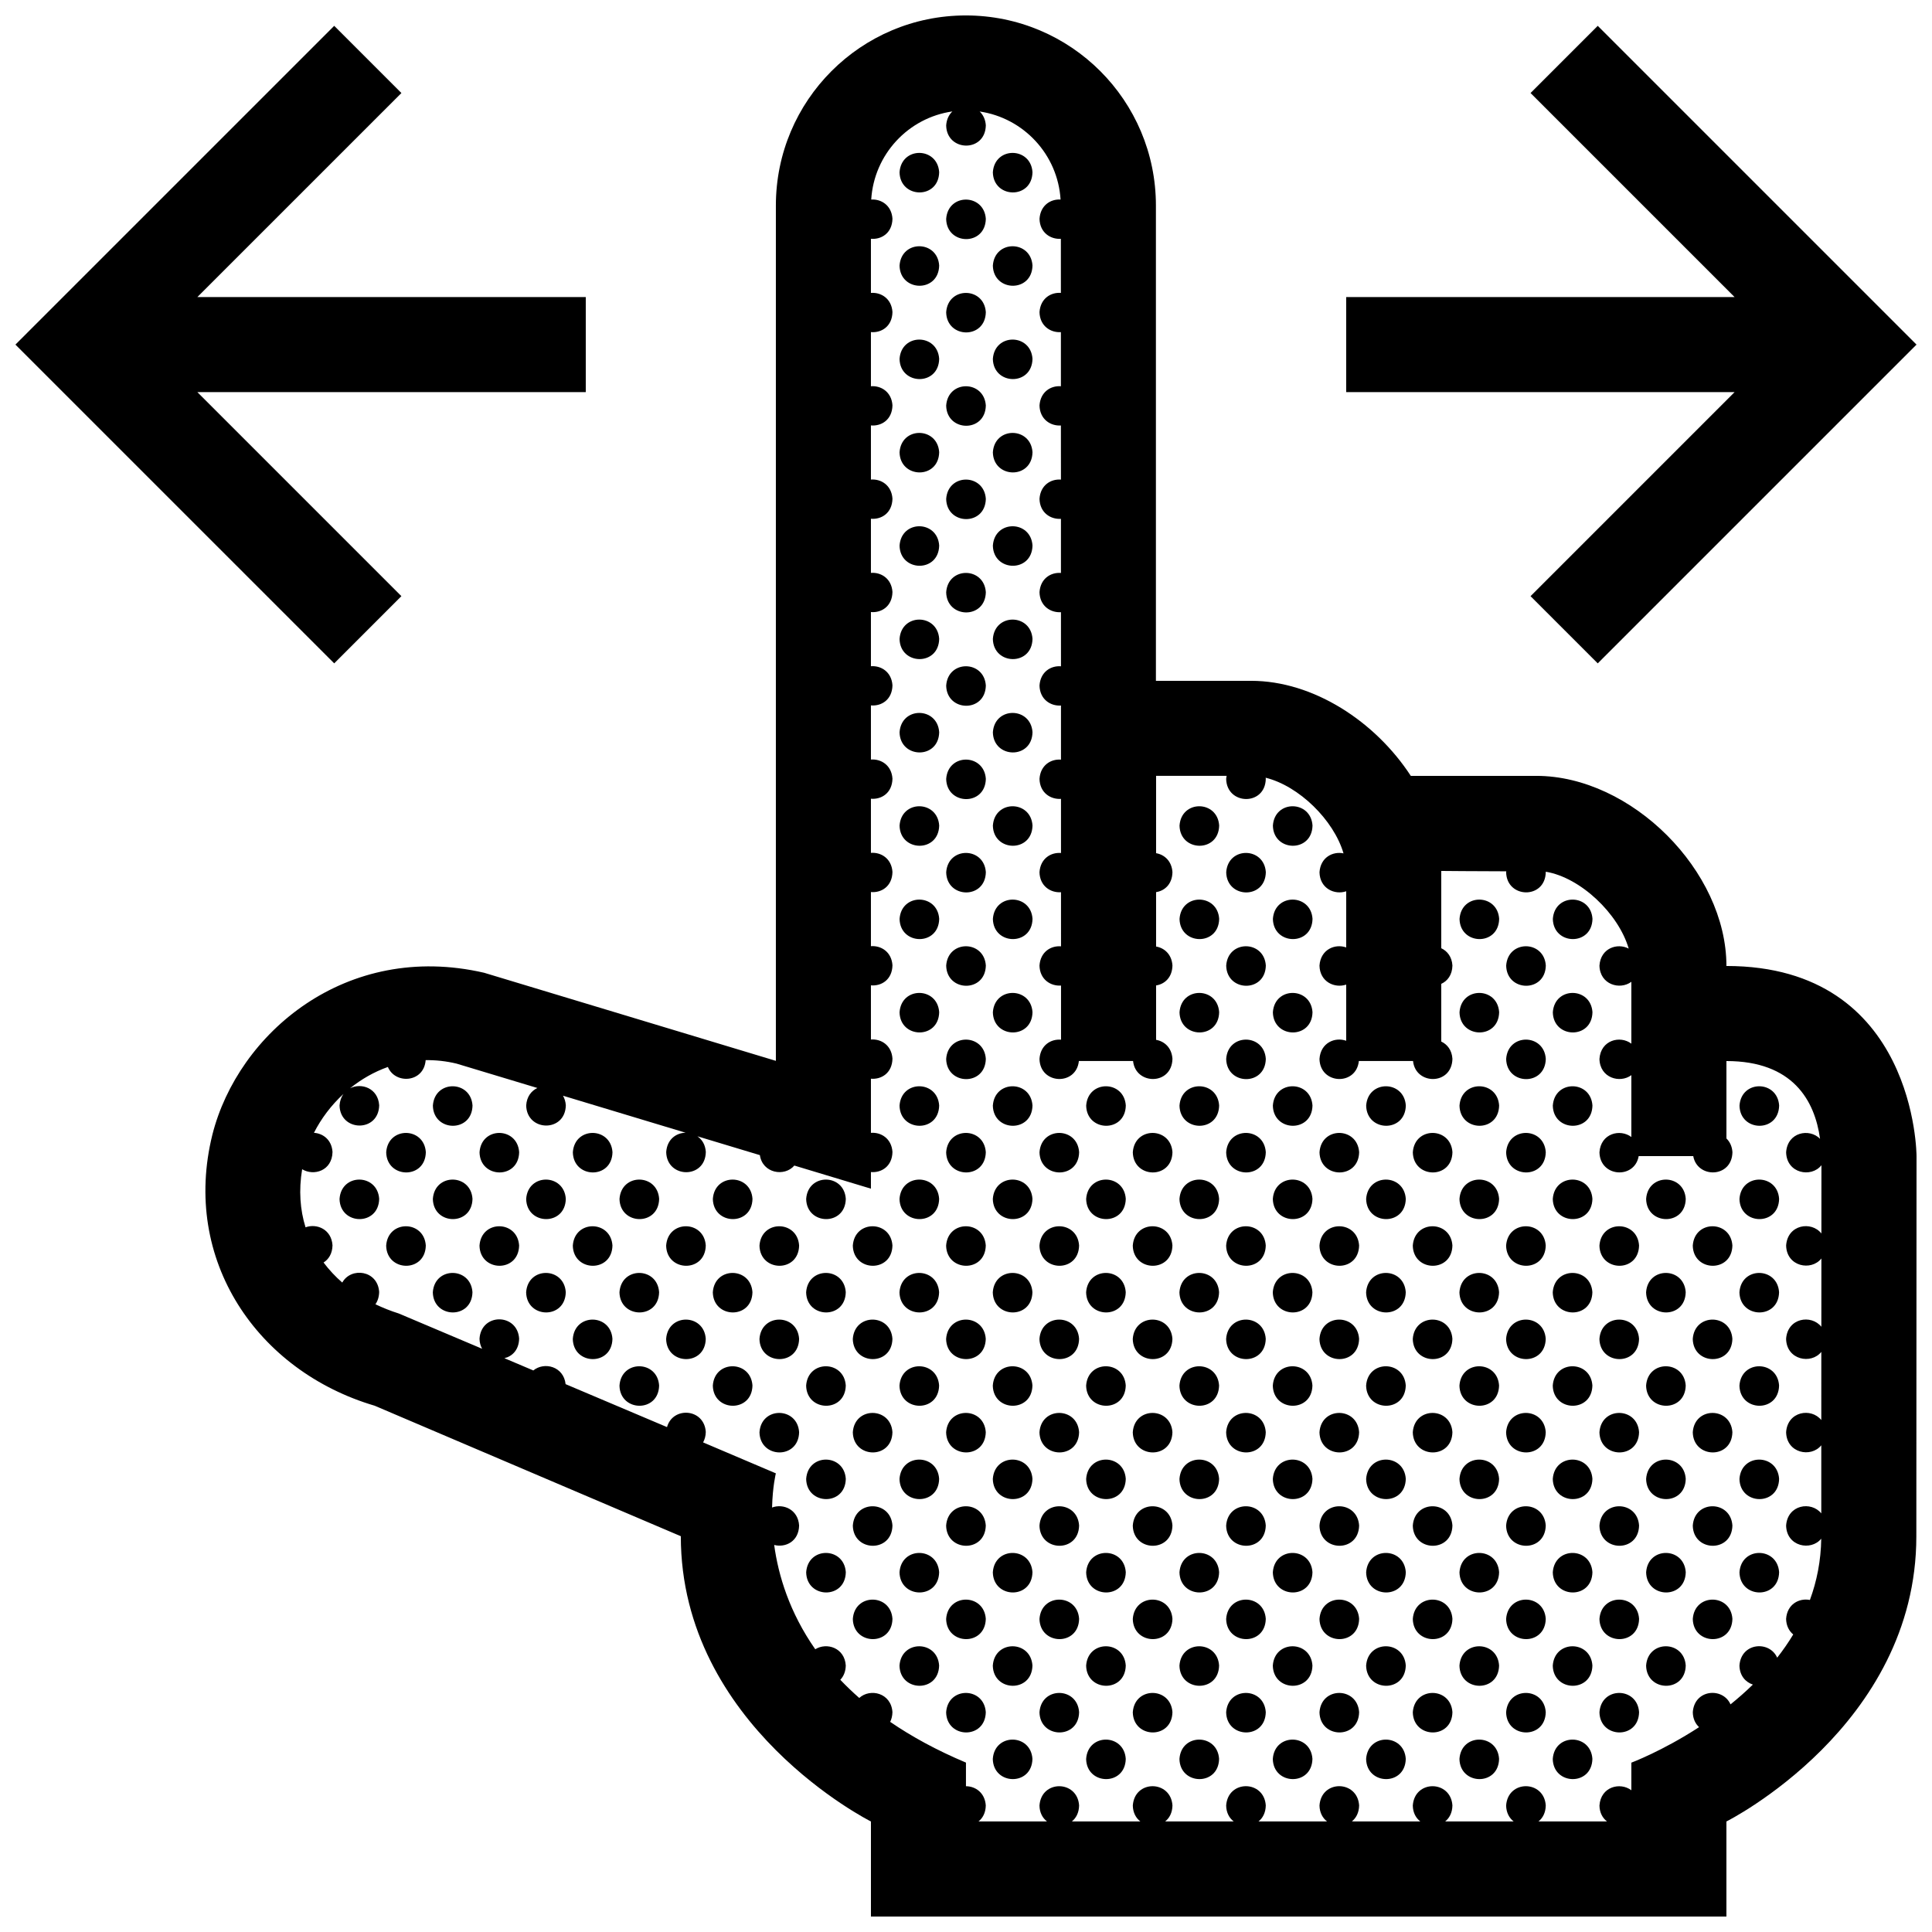 <?xml version="1.0" encoding="UTF-8"?>
<!-- Uploaded to: ICON Repo, www.iconrepo.com, Generator: ICON Repo Mixer Tools -->
<svg width="800px" height="800px" version="1.1" viewBox="144 144 512 512" xmlns="http://www.w3.org/2000/svg">
 <defs>
  <clipPath id="a">
   <path d="m148.09 148.09h503.81v503.81h-503.81z"/>
  </clipPath>
 </defs>
 <g clip-path="url(#a)">
  <path d="m232.57 319.8-84.48-84.477 84.48-84.477 17.809 17.809-54.074 54.07h102.93v25.191h-102.93l54.07 54.07zm317.04-17.809 17.809 17.809 84.48-84.477-84.477-84.477-17.809 17.809 54.07 54.07h-102.93v25.191h102.93zm102.29 148.39-0.051 100.76c0 50.383-50.332 75.57-50.332 75.57v25.191h-226.71v-25.191s-50.383-25.215-50.383-75.598l-81.133-34.582c-31.043-9.16-51.27-38.547-43-71.859 6.793-26.812 35.402-51.312 72.004-42.879l77.32 23.344v-226.66c0-27.844 22.535-50.383 50.332-50.383 27.844 0 50.383 22.535 50.383 50.383v125.95h25.242c16.445 0 32.875 10.73 42.309 25.191l33.258-0.004c25.191 0 50.383 25.191 50.383 50.383 50.379 0 50.379 50.379 50.379 50.379zm-25.191 2.402c-2.691 3.445-9.25 2.191-9.367-3.414 0.352-5.344 6.172-6.453 8.992-3.57-1.41-10.176-7.219-20.609-24.812-20.609v20.516c0.875 0.848 1.492 2.051 1.594 3.633-0.137 6.891-9.32 7.023-10.387 1.043h-14.461c-1.062 6.172-10.254 5.629-10.395-1.012 0.332-5.019 5.492-6.297 8.453-4.051v-16.391c-3.023 2.258-8.344 0.746-8.453-4.297 0.332-5.019 5.492-6.301 8.453-4.051v-16.391c-3.023 2.262-8.344 0.746-8.453-4.293 0.312-4.641 4.734-6.086 7.75-4.508-2.707-9.301-12.797-18.859-21.996-20.375 0.004 0.039 0.02 0.074 0.02 0.109-0.145 7.266-10.359 7.027-10.504 0.031 0.004-0.09 0.031-0.16 0.039-0.246-7.402-0.004-17.234-0.098-17.234-0.098v20.484c1.578 0.734 2.816 2.254 2.961 4.574-0.051 2.523-1.324 4.121-2.961 4.867v15.289c1.578 0.734 2.816 2.254 2.961 4.57-0.137 7.062-9.766 7.019-10.438 0.59h-14.359c-0.684 6.637-10.293 6.238-10.434-0.555 0.289-4.301 4.121-5.871 7.078-4.816v-14.883c-3.031 1.039-6.988-0.699-7.078-5.031 0.289-4.301 4.121-5.875 7.078-4.816l0.004-14.883c-3.031 1.039-6.988-0.699-7.078-5.039 0.262-3.965 3.535-5.598 6.363-5.008-2.578-8.836-11.82-17.875-20.637-20.047 0.012 0.102 0.035 0.18 0.039 0.281-0.137 7.266-10.352 7.027-10.5 0.031 0.02-0.289 0.082-0.543 0.125-0.812l-18.695 0.004v20.496c2.18 0.371 4.141 2.055 4.336 5.023-0.059 3.207-2.082 4.949-4.336 5.297v14.418c2.18 0.371 4.141 2.055 4.336 5.023-0.066 3.203-2.086 4.941-4.336 5.289v14.418c2.18 0.371 4.141 2.055 4.336 5.019-0.137 7.062-9.766 7.019-10.438 0.59h-14.359c-0.691 6.637-10.305 6.238-10.438-0.555 0.242-3.664 3.047-5.324 5.707-5.094v-14.348c-2.734 0.195-5.629-1.594-5.707-5.297 0.242-3.656 3.047-5.32 5.703-5.098l-0.004-14.34c-2.731 0.191-5.617-1.598-5.699-5.301 0.242-3.652 3.043-5.32 5.699-5.094l-0.004-14.344c-2.731 0.191-5.613-1.602-5.691-5.301 0.242-3.652 3.043-5.316 5.688-5.094v-14.34c-2.727 0.188-5.606-1.602-5.688-5.301 0.242-3.652 3.039-5.316 5.688-5.098l-0.004-14.34c-2.727 0.18-5.602-1.605-5.684-5.301 0.242-3.648 3.031-5.309 5.68-5.098v-14.34c-2.727 0.18-5.598-1.605-5.68-5.301 0.242-3.648 3.031-5.309 5.68-5.098l-0.012-14.34c-2.715 0.176-5.586-1.613-5.668-5.301 0.242-3.641 3.027-5.305 5.668-5.098v-14.34c-2.727 0.176-5.586-1.617-5.668-5.301 0.242-3.637 3.023-5.305 5.664-5.098l-0.004-14.332c-2.715 0.172-5.578-1.617-5.656-5.301 0.238-3.602 2.961-5.269 5.578-5.109-0.734-11.941-9.805-21.625-21.441-23.332 0.898 0.852 1.527 2.07 1.633 3.672-0.145 7.266-10.363 7.027-10.508 0.031 0.109-1.637 0.746-2.867 1.641-3.719-11.68 1.672-20.762 11.375-21.504 23.352 2.637-0.172 5.402 1.527 5.629 5.074-0.074 3.848-2.973 5.57-5.707 5.32v14.348c2.66-0.211 5.477 1.484 5.707 5.066-0.074 3.848-2.973 5.566-5.707 5.32v14.348c2.66-0.211 5.477 1.48 5.707 5.062-0.074 3.848-2.973 5.57-5.707 5.32v14.348c2.66-0.211 5.477 1.48 5.707 5.062-0.074 3.848-2.973 5.57-5.707 5.32v14.348c2.66-0.211 5.477 1.48 5.707 5.062-0.074 3.848-2.973 5.566-5.707 5.32v14.355c2.66-0.211 5.477 1.48 5.707 5.062-0.074 3.848-2.973 5.566-5.707 5.32v14.348c2.66-0.211 5.477 1.48 5.707 5.062-0.074 3.848-2.973 5.57-5.707 5.32v14.348c2.66-0.211 5.477 1.48 5.707 5.062-0.074 3.848-2.973 5.57-5.707 5.32v14.348c2.66-0.211 5.477 1.48 5.707 5.062-0.074 3.848-2.973 5.57-5.707 5.316v14.355c2.66-0.211 5.477 1.48 5.707 5.062-0.074 3.856-2.973 5.57-5.707 5.324v14.348c2.66-0.211 5.477 1.484 5.707 5.066-0.074 3.848-2.973 5.566-5.707 5.324v4.402l-20.297-6.125c-2.625 3.066-8.434 2.047-9.133-2.762l-16.555-4.992c1.211 0.832 2.106 2.207 2.231 4.152-0.141 7.266-10.352 7.027-10.5 0.031 0.227-3.406 2.676-5.09 5.148-5.129l-32.5-9.809c0.406 0.711 0.684 1.547 0.75 2.539-0.145 7.269-10.359 7.027-10.504 0.035 0.156-2.367 1.395-3.883 2.969-4.621l-21.398-6.453c-2.812-0.684-5.559-0.961-8.211-0.926-0.457 6.012-8.082 6.465-10.012 1.809-3.684 1.309-7.059 3.254-10.02 5.648 3.019-1.547 7.422-0.012 7.715 4.508-0.145 7.269-10.363 7.027-10.504 0.035 0.086-1.238 0.469-2.238 1.027-3.031-3.254 2.996-5.906 6.535-7.812 10.289 2.402 0.156 4.715 1.848 4.922 5.078-0.102 5.004-4.969 6.445-8.047 4.574-0.934 5.586-0.543 10.75 0.898 15.391 2.973-1.094 6.871 0.523 7.148 4.766-0.047 2.211-1.023 3.719-2.371 4.559 1.445 1.93 3.109 3.707 4.957 5.316 2.324-4.191 9.402-3.281 9.777 2.492-0.031 1.344-0.402 2.422-0.988 3.258 1.977 0.945 4.039 1.773 6.191 2.449l22.082 9.344c-0.402-0.734-0.672-1.613-0.691-2.66 0.457-6.902 10.062-6.777 10.5-0.035-0.059 3.004-1.832 4.707-3.906 5.195l7.668 3.25c2.875-2.371 8.035-1.102 8.555 3.629l26.875 11.383c1.527-5.531 9.871-4.988 10.273 1.289-0.02 1.098-0.293 2-0.707 2.766l19.277 8.199s-0.867 3.465-1.004 9.055c2.977-1.113 6.891 0.508 7.168 4.758-0.086 4.277-3.648 5.934-6.609 5.164 1.102 8.074 4.047 17.863 10.887 27.641 3.012-1.883 7.785-0.414 8.086 4.297-0.035 1.664-0.605 2.91-1.449 3.797 1.547 1.617 3.215 3.231 5.019 4.812 2.902-2.648 8.469-1.34 8.797 3.758-0.02 1.008-0.246 1.859-0.598 2.578 5.648 3.871 12.281 7.512 20.082 10.797v6.258c2.519 0.012 5.031 1.727 5.254 5.109-0.039 1.953-0.82 3.344-1.93 4.231h18.156c-1.148-0.887-1.961-2.281-1.996-4.203 0.457-6.906 10.066-6.781 10.5-0.031-0.039 1.953-0.816 3.344-1.918 4.231h18.148c-1.145-0.887-1.953-2.281-1.996-4.203 0.465-6.906 10.066-6.781 10.508-0.031-0.039 1.953-0.816 3.344-1.93 4.231h18.156c-1.148-0.887-1.961-2.281-1.996-4.203 0.457-6.906 10.066-6.781 10.5-0.031-0.039 1.953-0.816 3.344-1.918 4.231h18.148c-1.145-0.887-1.953-2.281-1.996-4.203 0.457-6.906 10.062-6.781 10.504-0.031-0.039 1.953-0.816 3.344-1.926 4.231l18.145 0.012c-1.145-0.887-1.961-2.281-1.996-4.203 0.465-6.906 10.066-6.781 10.5-0.031-0.035 1.953-0.816 3.344-1.918 4.231h18.148c-1.145-0.887-1.949-2.281-1.996-4.203 0.457-6.906 10.066-6.781 10.504-0.031-0.039 1.953-0.816 3.344-1.926 4.231h18.152c-1.145-0.887-1.961-2.281-1.996-4.203 0.332-5.019 5.492-6.301 8.453-4.055v-7.316s8.188-3.062 17.949-9.41c-0.969-0.898-1.633-2.211-1.664-3.949 0.402-6.117 7.961-6.707 9.996-2.086 2-1.617 3.996-3.367 5.926-5.246-1.918-0.637-3.5-2.316-3.559-5.039 0.406-6.109 7.957-6.707 10-2.09 1.527-1.949 2.953-4 4.254-6.156-1.082-0.891-1.848-2.258-1.891-4.121 0.266-3.934 3.492-5.578 6.309-5.019 1.828-4.961 2.922-10.375 3.004-16.238-2.727 3.356-9.191 2.082-9.309-3.477 0.371-5.551 6.641-6.551 9.32-3.231v-18.047c-2.711 3.379-9.199 2.109-9.32-3.465 0.371-5.551 6.648-6.551 9.324-3.219 0.004-6.231 0.004-12.289 0.004-18.066-2.707 3.394-9.211 2.133-9.332-3.449 0.371-5.562 6.664-6.551 9.34-3.211 0-6.551 0.004-12.637 0.012-18.094-2.699 3.414-9.23 2.152-9.344-3.438 0.371-5.57 6.691-6.559 9.344-3.188 0.004-8.512 0.008-14.875 0.012-18.109zm-244.32-263.12c0.141 6.992 10.359 7.234 10.5-0.031-0.441-6.75-10.043-6.879-10.5 0.031zm24.727 0c0.145 6.992 10.363 7.234 10.504-0.031-0.438-6.75-10.043-6.879-10.504 0.031zm-12.371 12.367c0.145 6.996 10.363 7.234 10.508-0.031-0.441-6.746-10.043-6.879-10.508 0.031zm-12.355 12.367c0.141 6.992 10.359 7.234 10.5-0.035-0.441-6.746-10.043-6.871-10.5 0.035zm24.727 0c0.145 6.992 10.363 7.234 10.504-0.035-0.438-6.746-10.043-6.871-10.504 0.035zm-12.371 12.363c0.145 6.996 10.363 7.238 10.508-0.031-0.441-6.742-10.043-6.871-10.508 0.031zm-12.355 12.367c0.141 6.992 10.359 7.234 10.5-0.031-0.441-6.742-10.043-6.871-10.5 0.031zm24.727 0c0.145 6.992 10.363 7.234 10.504-0.031-0.438-6.742-10.043-6.871-10.504 0.031zm-12.371 12.371c0.145 6.996 10.363 7.234 10.508-0.031-0.441-6.746-10.043-6.879-10.508 0.031zm-12.355 12.367c0.141 6.992 10.359 7.234 10.5-0.031-0.441-6.746-10.043-6.875-10.5 0.031zm24.727 0c0.145 6.992 10.363 7.234 10.504-0.031-0.438-6.746-10.043-6.875-10.504 0.031zm-12.371 12.367c0.145 6.996 10.363 7.234 10.508-0.031-0.441-6.75-10.043-6.875-10.508 0.031zm-12.355 12.371c0.141 6.992 10.359 7.234 10.5-0.035-0.441-6.746-10.043-6.875-10.5 0.035zm24.727 0c0.145 6.992 10.363 7.234 10.504-0.035-0.438-6.746-10.043-6.875-10.504 0.035zm-12.371 12.363c0.145 6.992 10.363 7.234 10.508-0.031-0.441-6.746-10.043-6.871-10.508 0.031zm-12.355 12.367c0.141 6.996 10.359 7.234 10.5-0.031-0.441-6.746-10.043-6.875-10.5 0.031zm24.727 0c0.145 6.996 10.363 7.234 10.504-0.031-0.438-6.746-10.043-6.875-10.504 0.031zm-12.371 12.367c0.145 6.992 10.363 7.234 10.508-0.031-0.441-6.742-10.043-6.875-10.508 0.031zm-12.355 12.371c0.141 6.992 10.359 7.234 10.5-0.031-0.441-6.75-10.043-6.879-10.5 0.031zm24.727 0c0.145 6.992 10.363 7.234 10.504-0.031-0.438-6.75-10.043-6.879-10.504 0.031zm-12.371 12.363c0.145 6.996 10.363 7.234 10.508-0.031-0.441-6.746-10.043-6.871-10.508 0.031zm-12.355 12.367c0.141 6.992 10.359 7.234 10.5-0.031-0.441-6.746-10.043-6.875-10.5 0.031zm24.727 0c0.145 6.992 10.363 7.234 10.504-0.031-0.438-6.746-10.043-6.875-10.504 0.031zm49.465 0c0.145 6.992 10.363 7.234 10.504-0.031-0.434-6.746-10.043-6.875-10.504 0.031zm24.742 0c0.145 6.992 10.363 7.234 10.5-0.031-0.438-6.746-10.047-6.875-10.5 0.031zm-86.578 12.367c0.145 6.996 10.363 7.234 10.508-0.031-0.441-6.742-10.043-6.875-10.508 0.031zm74.207 0c0.145 6.996 10.363 7.234 10.5-0.031-0.434-6.742-10.047-6.875-10.5 0.031zm-86.562 12.363c0.141 6.996 10.359 7.234 10.5-0.031-0.441-6.738-10.043-6.867-10.5 0.031zm24.727 0c0.145 6.996 10.363 7.234 10.504-0.031-0.438-6.738-10.043-6.867-10.504 0.031zm49.465 0c0.145 6.996 10.363 7.234 10.504-0.031-0.434-6.738-10.043-6.867-10.504 0.031zm24.742 0c0.145 6.996 10.363 7.234 10.5-0.031-0.438-6.738-10.047-6.867-10.5 0.031zm49.461 0c0.145 6.996 10.363 7.234 10.5-0.031-0.434-6.738-10.039-6.867-10.5 0.031zm24.727 0c0.145 6.996 10.363 7.234 10.504-0.031-0.438-6.738-10.039-6.867-10.504 0.031zm-160.77 12.371c0.145 6.996 10.363 7.234 10.508-0.031-0.441-6.746-10.043-6.875-10.508 0.031zm74.207 0c0.145 6.996 10.363 7.234 10.5-0.031-0.434-6.746-10.047-6.875-10.5 0.031zm74.195 0c0.145 6.996 10.359 7.234 10.504-0.031-0.438-6.746-10.043-6.875-10.504 0.031zm-160.76 12.371c0.141 6.992 10.359 7.234 10.5-0.035-0.441-6.746-10.043-6.875-10.5 0.035zm24.727 0c0.145 6.992 10.363 7.234 10.504-0.035-0.438-6.746-10.043-6.875-10.504 0.035zm49.465 0c0.145 6.992 10.363 7.234 10.504-0.035-0.434-6.746-10.043-6.875-10.504 0.035zm24.742 0c0.145 6.992 10.363 7.234 10.5-0.035-0.438-6.746-10.047-6.875-10.5 0.035zm49.461 0c0.145 6.992 10.363 7.234 10.5-0.035-0.434-6.746-10.039-6.875-10.5 0.035zm24.727 0c0.145 6.992 10.363 7.234 10.504-0.035-0.438-6.746-10.039-6.875-10.504 0.035zm-160.77 12.367c0.145 6.996 10.363 7.238 10.508-0.035-0.441-6.742-10.043-6.867-10.508 0.035zm74.207 0c0.145 6.996 10.363 7.238 10.5-0.035-0.434-6.742-10.047-6.867-10.5 0.035zm74.195 0c0.145 6.996 10.359 7.238 10.504-0.035-0.438-6.742-10.043-6.867-10.504 0.035zm-284.43 12.367c0.145 6.992 10.363 7.238 10.504-0.035-0.438-6.742-10.039-6.871-10.504 0.035zm123.67 0c0.141 6.992 10.359 7.238 10.5-0.035-0.441-6.742-10.043-6.871-10.5 0.035zm24.727 0c0.145 6.992 10.363 7.238 10.504-0.035-0.438-6.742-10.043-6.871-10.504 0.035zm24.734 0c0.145 6.992 10.359 7.238 10.5-0.035-0.434-6.742-10.039-6.871-10.5 0.035zm24.73 0c0.145 6.992 10.363 7.238 10.504-0.035-0.434-6.742-10.043-6.871-10.504 0.035zm24.742 0c0.145 6.992 10.363 7.238 10.5-0.035-0.438-6.742-10.047-6.871-10.5 0.035zm24.727 0c0.145 6.992 10.363 7.238 10.508-0.035-0.441-6.742-10.047-6.871-10.508 0.035zm24.734 0c0.145 6.992 10.363 7.238 10.5-0.035-0.434-6.742-10.039-6.871-10.5 0.035zm24.727 0c0.145 6.992 10.363 7.238 10.504-0.035-0.438-6.742-10.039-6.871-10.504 0.035zm49.477 0c0.141 6.992 10.359 7.238 10.504-0.035-0.445-6.742-10.051-6.871-10.504 0.035zm-358.64 12.363c0.145 6.996 10.363 7.238 10.504-0.031-0.438-6.746-10.043-6.871-10.504 0.031zm24.734 0c0.145 6.996 10.359 7.238 10.5-0.031-0.438-6.746-10.039-6.871-10.5 0.031zm24.73 0c0.145 6.996 10.363 7.238 10.504-0.031-0.441-6.746-10.043-6.871-10.504 0.031zm98.93 0c0.145 6.996 10.363 7.238 10.508-0.031-0.441-6.746-10.043-6.871-10.508 0.031zm24.738 0c0.145 6.996 10.363 7.238 10.5-0.031-0.434-6.746-10.043-6.871-10.5 0.031zm24.727 0c0.145 6.996 10.363 7.238 10.508-0.031-0.441-6.746-10.043-6.871-10.508 0.031zm24.742 0c0.145 6.996 10.363 7.238 10.5-0.031-0.434-6.746-10.047-6.871-10.5 0.031zm24.734 0c0.145 6.996 10.359 7.238 10.504-0.031-0.445-6.746-10.047-6.871-10.504 0.031zm24.73 0c0.145 6.996 10.363 7.238 10.5-0.031-0.434-6.746-10.035-6.871-10.5 0.031zm24.73 0c0.145 6.996 10.359 7.238 10.504-0.031-0.438-6.746-10.043-6.871-10.504 0.031zm-309.16 12.367c0.141 6.996 10.359 7.234 10.504-0.031-0.445-6.75-10.047-6.875-10.504 0.031zm24.73 0c0.145 6.996 10.363 7.234 10.504-0.031-0.438-6.75-10.039-6.875-10.504 0.031zm24.73 0c0.145 6.996 10.359 7.234 10.504-0.031-0.441-6.75-10.043-6.875-10.504 0.031zm24.734 0c0.145 6.996 10.363 7.234 10.504-0.031-0.438-6.75-10.039-6.875-10.504 0.031zm24.738 0c0.145 6.996 10.363 7.234 10.504-0.031-0.441-6.75-10.051-6.875-10.504 0.031zm24.73 0c0.145 6.996 10.363 7.234 10.504-0.031-0.438-6.75-10.039-6.875-10.504 0.031zm24.738 0c0.141 6.996 10.359 7.234 10.5-0.031-0.441-6.75-10.043-6.875-10.5 0.031zm24.727 0c0.145 6.996 10.363 7.234 10.504-0.031-0.438-6.75-10.043-6.875-10.504 0.031zm24.734 0c0.145 6.996 10.359 7.234 10.5-0.031-0.434-6.75-10.039-6.875-10.5 0.031zm24.73 0c0.145 6.996 10.363 7.234 10.504-0.031-0.434-6.75-10.043-6.875-10.504 0.031zm24.742 0c0.145 6.996 10.363 7.234 10.5-0.031-0.438-6.75-10.047-6.875-10.5 0.031zm24.727 0c0.145 6.996 10.363 7.234 10.508-0.031-0.441-6.75-10.047-6.875-10.508 0.031zm24.734 0c0.145 6.996 10.363 7.234 10.5-0.031-0.434-6.75-10.039-6.875-10.5 0.031zm24.727 0c0.145 6.996 10.363 7.234 10.504-0.031-0.438-6.75-10.039-6.875-10.504 0.031zm24.738 0c0.145 6.996 10.363 7.234 10.5-0.031-0.434-6.75-10.043-6.875-10.5 0.031zm24.738 0c0.141 6.996 10.359 7.234 10.504-0.031-0.445-6.75-10.051-6.875-10.504 0.031zm-358.64 12.371c0.145 6.996 10.363 7.234 10.504-0.035-0.438-6.746-10.043-6.875-10.504 0.035zm24.734 0c0.145 6.996 10.359 7.234 10.5-0.035-0.438-6.746-10.039-6.875-10.5 0.035zm24.73 0c0.145 6.996 10.363 7.234 10.504-0.035-0.441-6.746-10.043-6.875-10.504 0.035zm24.734 0c0.145 6.996 10.359 7.234 10.5-0.035-0.43-6.746-10.039-6.875-10.5 0.035zm24.734 0c0.145 6.996 10.363 7.234 10.504-0.035-0.438-6.746-10.047-6.875-10.504 0.035zm24.734 0c0.145 6.996 10.363 7.234 10.5-0.035-0.434-6.746-10.039-6.875-10.5 0.035zm24.727 0c0.145 6.996 10.363 7.234 10.508-0.035-0.441-6.746-10.043-6.875-10.508 0.035zm24.738 0c0.145 6.996 10.363 7.234 10.5-0.035-0.434-6.746-10.043-6.875-10.5 0.035zm24.727 0c0.145 6.996 10.363 7.234 10.508-0.035-0.441-6.746-10.043-6.875-10.508 0.035zm24.742 0c0.145 6.996 10.363 7.234 10.5-0.035-0.434-6.746-10.047-6.875-10.5 0.035zm24.734 0c0.145 6.996 10.359 7.234 10.504-0.035-0.445-6.746-10.047-6.875-10.504 0.035zm24.73 0c0.145 6.996 10.363 7.234 10.5-0.035-0.434-6.746-10.035-6.875-10.5 0.035zm24.73 0c0.145 6.996 10.359 7.234 10.504-0.035-0.438-6.746-10.043-6.875-10.504 0.035zm24.734 0c0.145 6.996 10.363 7.234 10.5-0.035-0.434-6.746-10.039-6.875-10.5 0.035zm24.734 0c0.141 6.996 10.359 7.234 10.5-0.035-0.438-6.746-10.043-6.875-10.5 0.035zm-333.9 12.367c0.145 6.992 10.363 7.234 10.504-0.035-0.438-6.746-10.039-6.871-10.504 0.035zm24.73 0c0.145 6.992 10.359 7.234 10.504-0.035-0.441-6.746-10.043-6.871-10.504 0.035zm24.734 0c0.145 6.992 10.363 7.234 10.504-0.035-0.438-6.746-10.039-6.871-10.504 0.035zm24.738 0c0.145 6.992 10.363 7.234 10.504-0.035-0.441-6.746-10.051-6.871-10.504 0.035zm24.73 0c0.145 6.992 10.363 7.234 10.504-0.035-0.438-6.746-10.039-6.871-10.504 0.035zm24.738 0c0.141 6.992 10.359 7.234 10.5-0.035-0.441-6.746-10.043-6.871-10.5 0.035zm24.727 0c0.145 6.992 10.363 7.234 10.504-0.035-0.438-6.746-10.043-6.871-10.504 0.035zm24.734 0c0.145 6.992 10.359 7.234 10.5-0.035-0.434-6.746-10.039-6.871-10.5 0.035zm24.73 0c0.145 6.992 10.363 7.234 10.504-0.035-0.434-6.746-10.043-6.871-10.504 0.035zm24.742 0c0.145 6.992 10.363 7.234 10.5-0.035-0.438-6.746-10.047-6.871-10.5 0.035zm24.727 0c0.145 6.992 10.363 7.234 10.508-0.035-0.441-6.746-10.047-6.871-10.508 0.035zm24.734 0c0.145 6.992 10.363 7.234 10.5-0.035-0.434-6.746-10.039-6.871-10.5 0.035zm24.727 0c0.145 6.992 10.363 7.234 10.504-0.035-0.438-6.746-10.039-6.871-10.504 0.035zm24.738 0c0.145 6.992 10.363 7.234 10.5-0.035-0.434-6.746-10.043-6.871-10.5 0.035zm24.738 0c0.141 6.992 10.359 7.234 10.504-0.035-0.445-6.746-10.051-6.871-10.504 0.035zm-309.17 12.363c0.145 6.996 10.363 7.238 10.504-0.035-0.441-6.742-10.043-6.867-10.504 0.035zm24.734 0c0.145 6.996 10.359 7.238 10.5-0.035-0.43-6.742-10.039-6.867-10.5 0.035zm24.734 0c0.145 6.996 10.363 7.238 10.504-0.035-0.438-6.742-10.047-6.867-10.504 0.035zm24.734 0c0.145 6.996 10.363 7.238 10.5-0.035-0.434-6.742-10.039-6.867-10.5 0.035zm24.727 0c0.145 6.996 10.363 7.238 10.508-0.035-0.441-6.742-10.043-6.867-10.508 0.035zm24.738 0c0.145 6.996 10.363 7.238 10.5-0.035-0.434-6.742-10.043-6.867-10.5 0.035zm24.727 0c0.145 6.996 10.363 7.238 10.508-0.035-0.441-6.742-10.043-6.867-10.508 0.035zm24.742 0c0.145 6.996 10.363 7.238 10.5-0.035-0.434-6.742-10.047-6.867-10.5 0.035zm24.734 0c0.145 6.996 10.359 7.238 10.504-0.035-0.445-6.742-10.047-6.867-10.504 0.035zm24.73 0c0.145 6.996 10.363 7.238 10.5-0.035-0.434-6.742-10.035-6.867-10.5 0.035zm24.73 0c0.145 6.996 10.359 7.238 10.504-0.035-0.438-6.742-10.043-6.867-10.504 0.035zm24.734 0c0.145 6.996 10.363 7.238 10.5-0.035-0.434-6.742-10.039-6.867-10.5 0.035zm24.734 0c0.141 6.996 10.359 7.238 10.5-0.035-0.438-6.742-10.043-6.867-10.5 0.035zm-284.43 12.367c0.145 6.992 10.363 7.234 10.504-0.035-0.438-6.734-10.039-6.871-10.504 0.035zm24.738 0c0.145 6.992 10.363 7.234 10.504-0.035-0.441-6.734-10.051-6.871-10.504 0.035zm24.73 0c0.145 6.992 10.363 7.234 10.504-0.035-0.438-6.734-10.039-6.871-10.504 0.035zm24.738 0c0.141 6.992 10.359 7.234 10.5-0.035-0.441-6.734-10.043-6.871-10.5 0.035zm24.727 0c0.145 6.992 10.363 7.234 10.504-0.035-0.438-6.734-10.043-6.871-10.504 0.035zm24.734 0c0.145 6.992 10.359 7.234 10.5-0.035-0.434-6.734-10.039-6.871-10.5 0.035zm24.73 0c0.145 6.992 10.363 7.234 10.504-0.035-0.434-6.734-10.043-6.871-10.504 0.035zm24.742 0c0.145 6.992 10.363 7.234 10.5-0.035-0.438-6.734-10.047-6.871-10.5 0.035zm24.727 0c0.145 6.992 10.363 7.234 10.508-0.035-0.441-6.734-10.047-6.871-10.508 0.035zm24.734 0c0.145 6.992 10.363 7.234 10.5-0.035-0.434-6.734-10.039-6.871-10.5 0.035zm24.727 0c0.145 6.992 10.363 7.234 10.504-0.035-0.438-6.734-10.039-6.871-10.504 0.035zm24.738 0c0.145 6.992 10.363 7.234 10.5-0.035-0.434-6.734-10.043-6.871-10.5 0.035zm24.738 0c0.141 6.992 10.359 7.234 10.504-0.035-0.445-6.734-10.051-6.871-10.504 0.035zm-259.7 12.363c0.145 6.996 10.363 7.238 10.504-0.031-0.438-6.738-10.047-6.871-10.504 0.031zm24.734 0c0.145 6.996 10.363 7.238 10.5-0.031-0.434-6.738-10.039-6.871-10.5 0.031zm24.727 0c0.145 6.996 10.363 7.238 10.508-0.031-0.441-6.738-10.043-6.871-10.508 0.031zm24.738 0c0.145 6.996 10.363 7.238 10.5-0.031-0.434-6.738-10.043-6.871-10.5 0.031zm24.727 0c0.145 6.996 10.363 7.238 10.508-0.031-0.441-6.738-10.043-6.871-10.508 0.031zm24.742 0c0.145 6.996 10.363 7.238 10.5-0.031-0.434-6.738-10.047-6.871-10.5 0.031zm24.734 0c0.145 6.996 10.359 7.238 10.504-0.031-0.445-6.738-10.047-6.871-10.504 0.031zm24.73 0c0.145 6.996 10.363 7.238 10.5-0.031-0.434-6.738-10.035-6.871-10.5 0.031zm24.73 0c0.145 6.996 10.359 7.238 10.504-0.031-0.438-6.738-10.043-6.871-10.504 0.031zm24.734 0c0.145 6.996 10.363 7.238 10.5-0.031-0.434-6.738-10.039-6.871-10.5 0.031zm24.734 0c0.141 6.996 10.359 7.238 10.5-0.031-0.438-6.738-10.043-6.871-10.5 0.031zm-234.96 12.371c0.145 6.996 10.363 7.234 10.504-0.031-0.438-6.742-10.039-6.879-10.504 0.031zm24.738 0c0.141 6.996 10.359 7.234 10.5-0.031-0.441-6.742-10.043-6.879-10.5 0.031zm24.727 0c0.145 6.996 10.363 7.234 10.504-0.031-0.438-6.742-10.043-6.879-10.504 0.031zm24.734 0c0.145 6.996 10.359 7.234 10.5-0.031-0.434-6.742-10.039-6.879-10.5 0.031zm24.73 0c0.145 6.996 10.363 7.234 10.504-0.031-0.434-6.742-10.043-6.879-10.504 0.031zm24.742 0c0.145 6.996 10.363 7.234 10.5-0.031-0.438-6.742-10.047-6.879-10.5 0.031zm24.727 0c0.145 6.996 10.363 7.234 10.508-0.031-0.441-6.742-10.047-6.879-10.508 0.031zm24.734 0c0.145 6.996 10.363 7.234 10.5-0.031-0.434-6.742-10.039-6.879-10.5 0.031zm24.727 0c0.145 6.996 10.363 7.234 10.504-0.031-0.438-6.742-10.039-6.879-10.504 0.031zm24.738 0c0.145 6.996 10.363 7.234 10.5-0.031-0.434-6.742-10.043-6.879-10.5 0.031zm24.738 0c0.141 6.996 10.359 7.234 10.504-0.031-0.445-6.742-10.051-6.879-10.504 0.031zm-234.97 12.371c0.145 6.996 10.363 7.234 10.5-0.035-0.434-6.746-10.039-6.875-10.5 0.035zm24.727 0c0.145 6.996 10.363 7.234 10.508-0.035-0.441-6.746-10.043-6.875-10.508 0.035zm24.738 0c0.145 6.996 10.363 7.234 10.5-0.035-0.434-6.746-10.043-6.875-10.5 0.035zm24.727 0c0.145 6.996 10.363 7.234 10.508-0.035-0.441-6.746-10.043-6.875-10.508 0.035zm24.742 0c0.145 6.996 10.363 7.234 10.5-0.035-0.434-6.746-10.047-6.875-10.5 0.035zm24.734 0c0.145 6.996 10.359 7.234 10.504-0.035-0.445-6.746-10.047-6.875-10.504 0.035zm24.73 0c0.145 6.996 10.363 7.234 10.5-0.035-0.434-6.746-10.035-6.875-10.5 0.035zm24.73 0c0.145 6.996 10.359 7.234 10.504-0.035-0.438-6.746-10.043-6.875-10.504 0.035zm24.734 0c0.145 6.996 10.363 7.234 10.5-0.035-0.434-6.746-10.039-6.875-10.5 0.035zm24.734 0c0.141 6.996 10.359 7.234 10.5-0.035-0.438-6.746-10.043-6.875-10.5 0.035zm-234.96 12.371c0.145 6.996 10.363 7.234 10.504-0.035-0.438-6.746-10.039-6.879-10.504 0.035zm24.738 0c0.141 6.996 10.359 7.234 10.5-0.035-0.441-6.746-10.043-6.879-10.5 0.035zm24.727 0c0.145 6.996 10.363 7.234 10.504-0.035-0.438-6.746-10.043-6.879-10.504 0.035zm24.734 0c0.145 6.996 10.359 7.234 10.5-0.035-0.434-6.746-10.039-6.879-10.5 0.035zm24.73 0c0.145 6.996 10.363 7.234 10.504-0.035-0.434-6.746-10.043-6.879-10.504 0.035zm24.742 0c0.145 6.996 10.363 7.234 10.5-0.035-0.438-6.746-10.047-6.879-10.5 0.035zm24.727 0c0.145 6.996 10.363 7.234 10.508-0.035-0.441-6.746-10.047-6.879-10.508 0.035zm24.734 0c0.145 6.996 10.363 7.234 10.5-0.035-0.434-6.746-10.039-6.879-10.5 0.035zm24.727 0c0.145 6.996 10.363 7.234 10.504-0.035-0.438-6.746-10.039-6.879-10.504 0.035zm24.738 0c0.145 6.996 10.363 7.234 10.5-0.035-0.434-6.746-10.043-6.879-10.5 0.035zm24.738 0c0.141 6.996 10.359 7.234 10.504-0.035-0.445-6.746-10.051-6.879-10.504 0.035zm-234.97 12.363c0.145 6.996 10.363 7.238 10.5-0.035-0.434-6.742-10.039-6.867-10.5 0.035zm24.727 0c0.145 6.996 10.363 7.238 10.508-0.035-0.441-6.742-10.043-6.867-10.508 0.035zm24.738 0c0.145 6.996 10.363 7.238 10.5-0.035-0.434-6.742-10.043-6.867-10.5 0.035zm24.727 0c0.145 6.996 10.363 7.238 10.508-0.035-0.441-6.742-10.043-6.867-10.508 0.035zm24.742 0c0.145 6.996 10.363 7.238 10.5-0.035-0.434-6.742-10.047-6.867-10.5 0.035zm24.734 0c0.145 6.996 10.359 7.238 10.504-0.035-0.445-6.742-10.047-6.867-10.504 0.035zm24.73 0c0.145 6.996 10.363 7.238 10.5-0.035-0.434-6.742-10.035-6.867-10.5 0.035zm24.73 0c0.145 6.996 10.359 7.238 10.504-0.035-0.438-6.742-10.043-6.867-10.504 0.035zm24.734 0c0.145 6.996 10.363 7.238 10.5-0.035-0.434-6.742-10.039-6.867-10.5 0.035zm24.734 0c0.141 6.996 10.359 7.238 10.5-0.035-0.438-6.742-10.043-6.867-10.5 0.035zm-210.23 12.367c0.141 6.992 10.359 7.238 10.5-0.035-0.441-6.742-10.043-6.871-10.5 0.035zm24.727 0c0.145 6.992 10.363 7.238 10.504-0.035-0.438-6.742-10.043-6.871-10.504 0.035zm24.734 0c0.145 6.992 10.359 7.238 10.5-0.035-0.434-6.742-10.039-6.871-10.5 0.035zm24.73 0c0.145 6.992 10.363 7.238 10.504-0.035-0.434-6.742-10.043-6.871-10.504 0.035zm24.742 0c0.145 6.992 10.363 7.238 10.5-0.035-0.438-6.742-10.047-6.871-10.5 0.035zm24.727 0c0.145 6.992 10.363 7.238 10.508-0.035-0.441-6.742-10.047-6.871-10.508 0.035zm24.734 0c0.145 6.992 10.363 7.238 10.5-0.035-0.434-6.742-10.039-6.871-10.5 0.035zm24.727 0c0.145 6.992 10.363 7.238 10.504-0.035-0.438-6.742-10.039-6.871-10.504 0.035zm24.738 0c0.145 6.992 10.363 7.238 10.5-0.035-0.434-6.742-10.043-6.871-10.5 0.035zm-185.5 12.367c0.145 6.992 10.363 7.234 10.508-0.035-0.441-6.746-10.043-6.871-10.508 0.035zm24.738 0c0.145 6.992 10.363 7.234 10.5-0.035-0.434-6.746-10.043-6.871-10.5 0.035zm24.727 0c0.145 6.992 10.363 7.234 10.508-0.035-0.441-6.746-10.043-6.871-10.508 0.035zm24.742 0c0.145 6.992 10.363 7.234 10.5-0.035-0.434-6.746-10.047-6.871-10.5 0.035zm24.734 0c0.145 6.992 10.359 7.234 10.504-0.035-0.445-6.746-10.047-6.871-10.504 0.035zm24.73 0c0.145 6.992 10.363 7.234 10.5-0.035-0.434-6.746-10.035-6.871-10.5 0.035zm24.73 0c0.145 6.992 10.359 7.234 10.504-0.035-0.438-6.746-10.043-6.871-10.504 0.035zm24.734 0c0.145 6.992 10.363 7.234 10.5-0.035-0.434-6.746-10.039-6.871-10.5 0.035zm-160.77 12.363c0.145 6.996 10.363 7.234 10.504-0.031-0.438-6.742-10.043-6.875-10.504 0.031zm24.734 0c0.145 6.996 10.359 7.234 10.5-0.031-0.434-6.742-10.039-6.875-10.5 0.031zm24.73 0c0.145 6.996 10.363 7.234 10.504-0.031-0.434-6.742-10.043-6.875-10.504 0.031zm24.742 0c0.145 6.996 10.363 7.234 10.5-0.031-0.438-6.742-10.047-6.875-10.5 0.031zm24.727 0c0.145 6.996 10.363 7.234 10.508-0.031-0.441-6.742-10.047-6.875-10.508 0.031zm24.734 0c0.145 6.996 10.363 7.234 10.5-0.031-0.434-6.742-10.039-6.875-10.5 0.031zm24.727 0c0.145 6.996 10.363 7.234 10.504-0.031-0.438-6.742-10.039-6.875-10.504 0.031z"/>
 </g>
</svg>